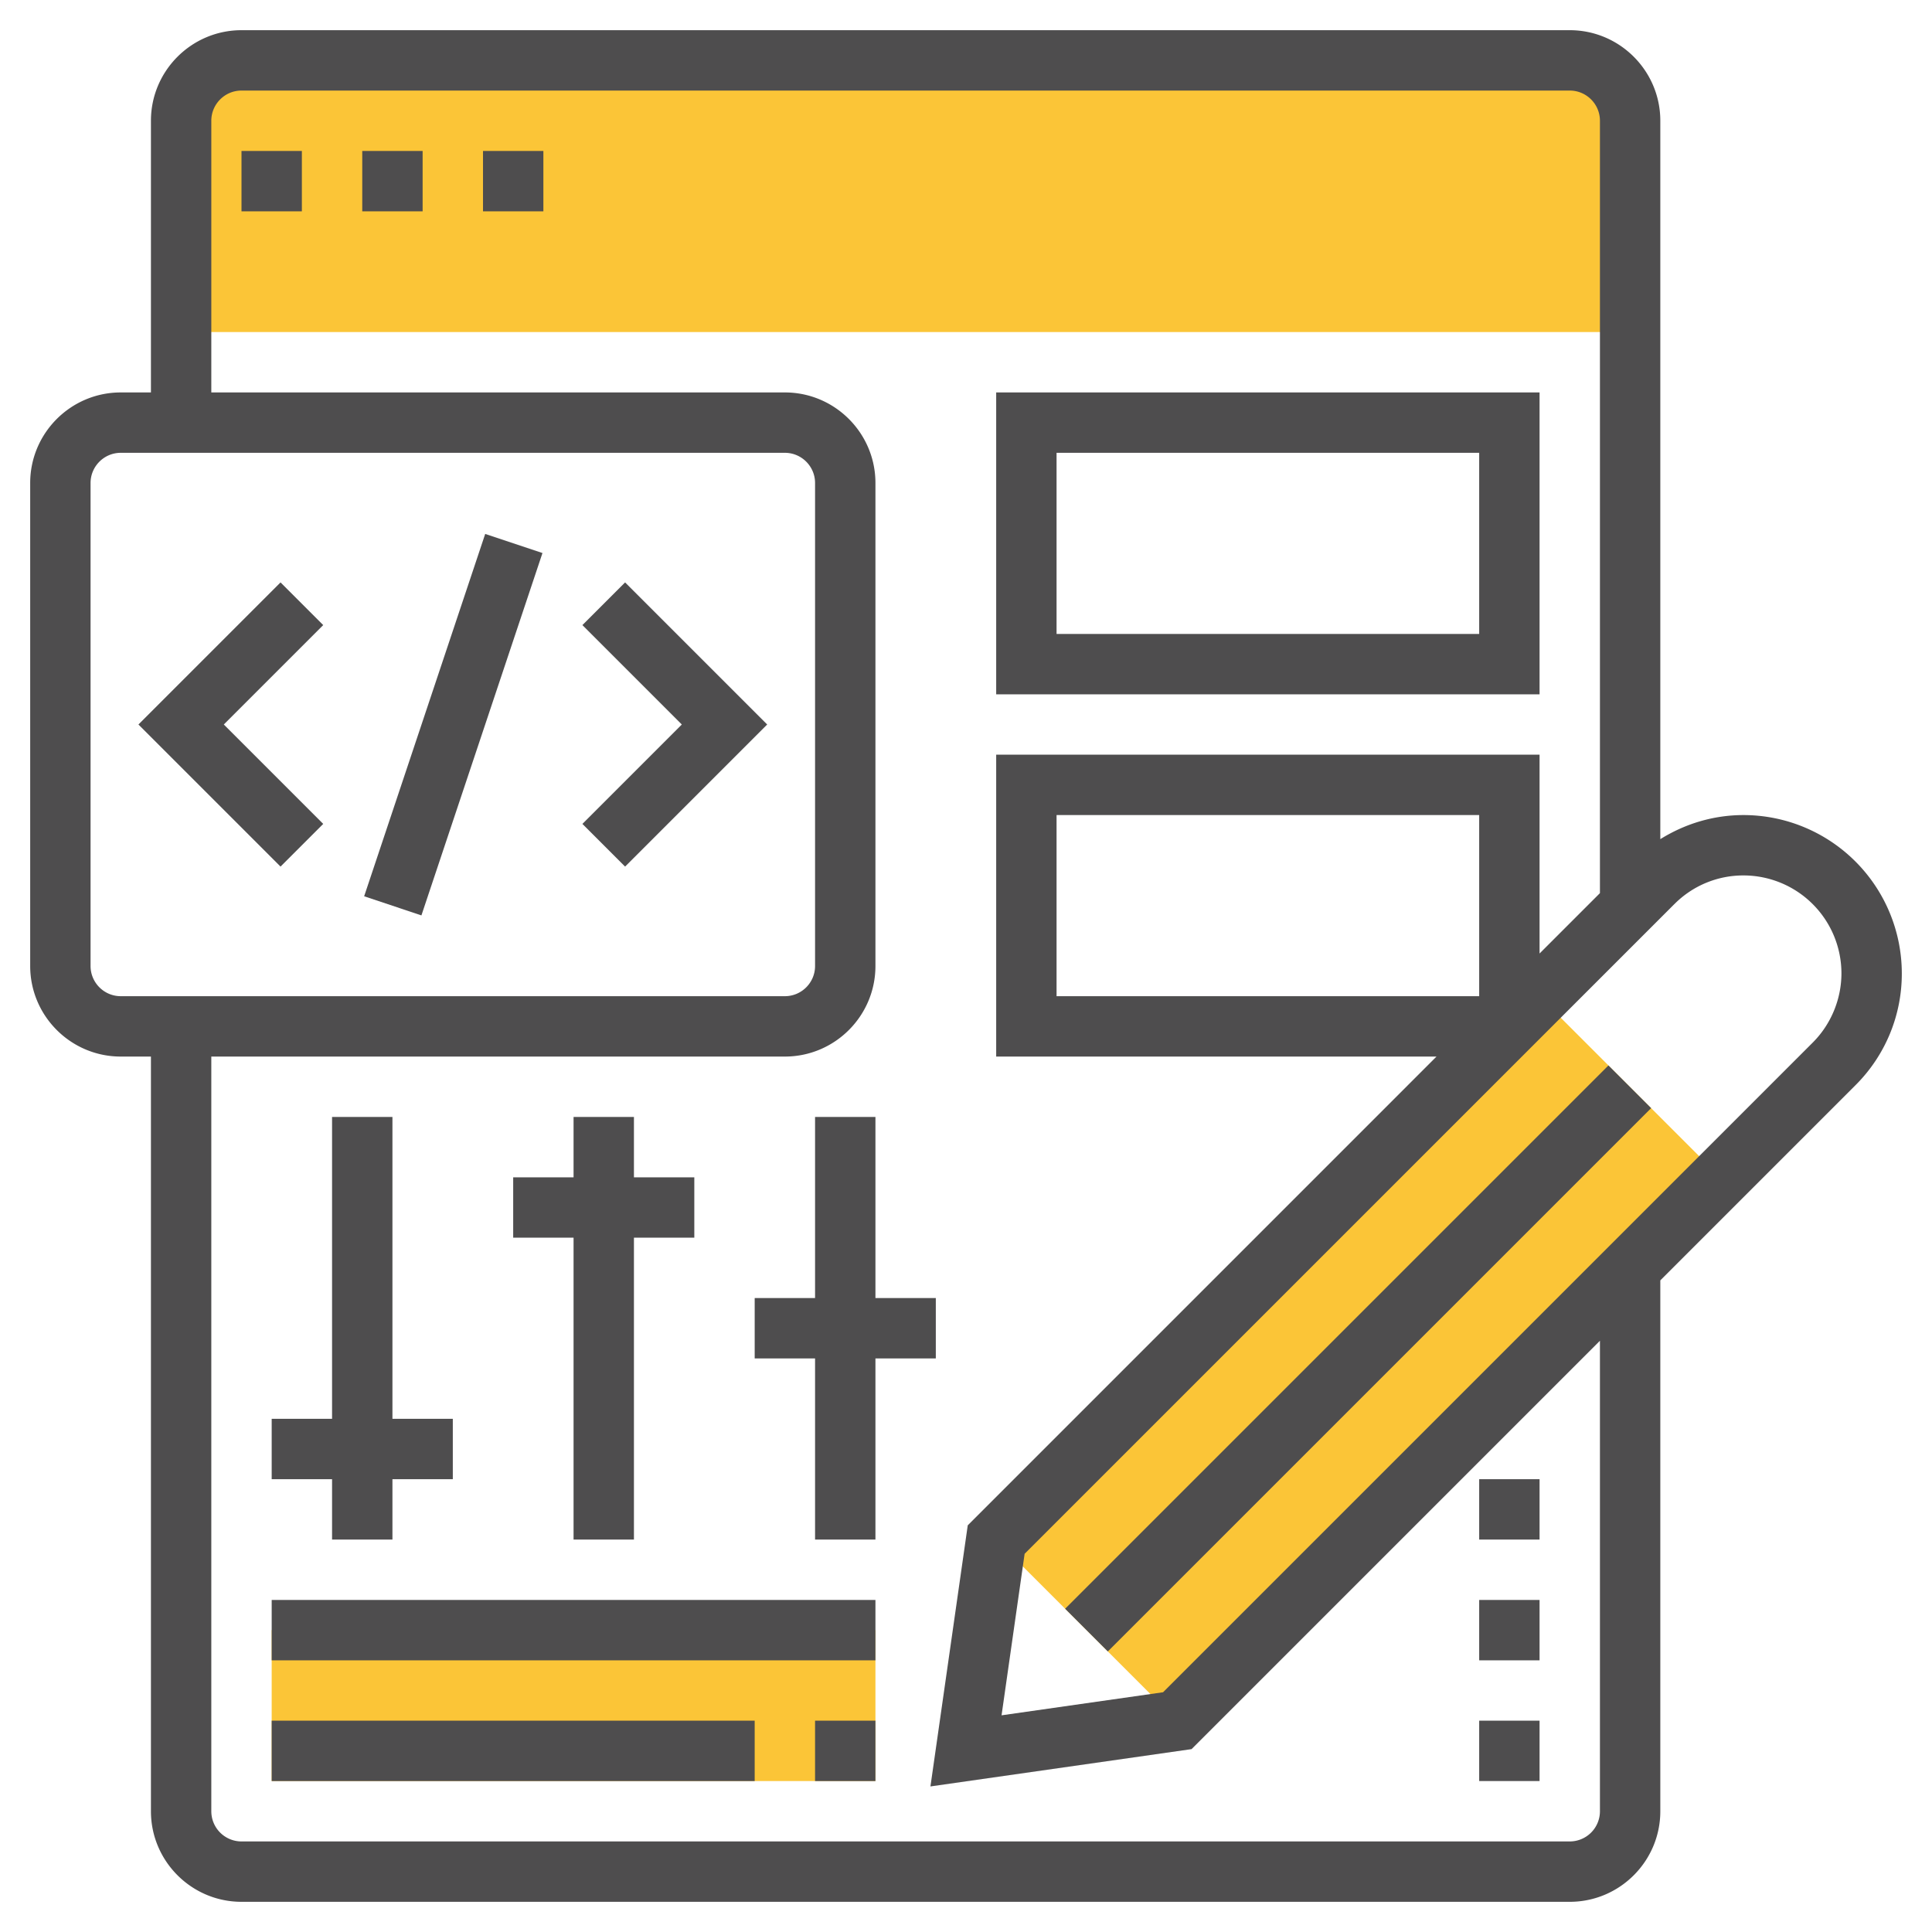 <svg xmlns="http://www.w3.org/2000/svg" version="1.1" xmlns:xlink="http://www.w3.org/1999/xlink" width="512" height="512" x="0" y="0" viewBox="0 0 64 64" style="enable-background:new 0 0 512 512" xml:space="preserve" class=""><g><g fill="#f0bc5e"><path d="M54 11H6V4a2 2 0 0 1 2-2h44a2 2 0 0 1 2 2zM32.992 50.999l17.997-17.997L56.988 39 38.99 56.998zM9 54h20v5H9z" fill="#fbc537" opacity="1" data-original="#f0bc5e" class=""></path></g><path d="M63 32.243A5.249 5.249 0 0 0 57.758 27c-.993 0-1.936.286-2.758.798V4c0-1.654-1.346-3-3-3H8C6.346 1 5 2.346 5 4v9H4c-1.654 0-3 1.346-3 3v16c0 1.654 1.346 3 3 3h1v25c0 1.654 1.346 3 3 3h44c1.654 0 3-1.346 3-3V42.414l6.465-6.465A5.206 5.206 0 0 0 63 32.243zM3 32V16c0-.551.448-1 1-1h22c.552 0 1 .449 1 1v16c0 .551-.448 1-1 1H4c-.552 0-1-.449-1-1zm50 28a1 1 0 0 1-1 1H8a1 1 0 0 1-1-1V35h19c1.654 0 3-1.346 3-3V16c0-1.654-1.346-3-3-3H7V4c0-.551.448-1 1-1h44c.552 0 1 .449 1 1v25.586l-2 2V25H33v10h14.586L32.058 50.528l-1.236 8.65 8.65-1.236L53 44.414zm-4-27H35v-6h14zm11.051 1.535L38.528 56.058l-5.35.764.764-5.35L55.465 29.95h.001a3.213 3.213 0 0 1 2.292-.95A3.246 3.246 0 0 1 61 32.243c0 .854-.346 1.689-.949 2.292z" fill="#4e4d4e" opacity="1" data-original="#000000" class=""></path><path d="M12 5h2v2h-2zM8 5h2v2H8zM16 5h2v2h-2zM12.063 29.69l4.01-12.003 1.897.633-4.01 12.004zM19.293 20.707 22.586 24l-3.293 3.293 1.414 1.414L25.414 24l-4.707-4.707zM9.293 19.293 4.586 24l4.707 4.707 1.414-1.414L7.414 24l3.293-3.293zM35.284 53.292l17.998-17.998 1.414 1.414-17.998 17.998zM51 13H33v10h18zm-2 8H35v-6h14zM9 57h16v2H9zM9 53h20v2H9zM11 51h2v-2h2v-2h-2V37h-2v10H9v2h2zM19 51h2V41h2v-2h-2v-2h-2v2h-2v2h2zM31 45v-2h-2v-6h-2v6h-2v2h2v6h2v-6zM27 57h2v2h-2zM49 53h2v2h-2zM49 57h2v2h-2zM49 49h2v2h-2z" fill="#4e4d4e" opacity="1" data-original="#000000" class=""></path></g></svg>